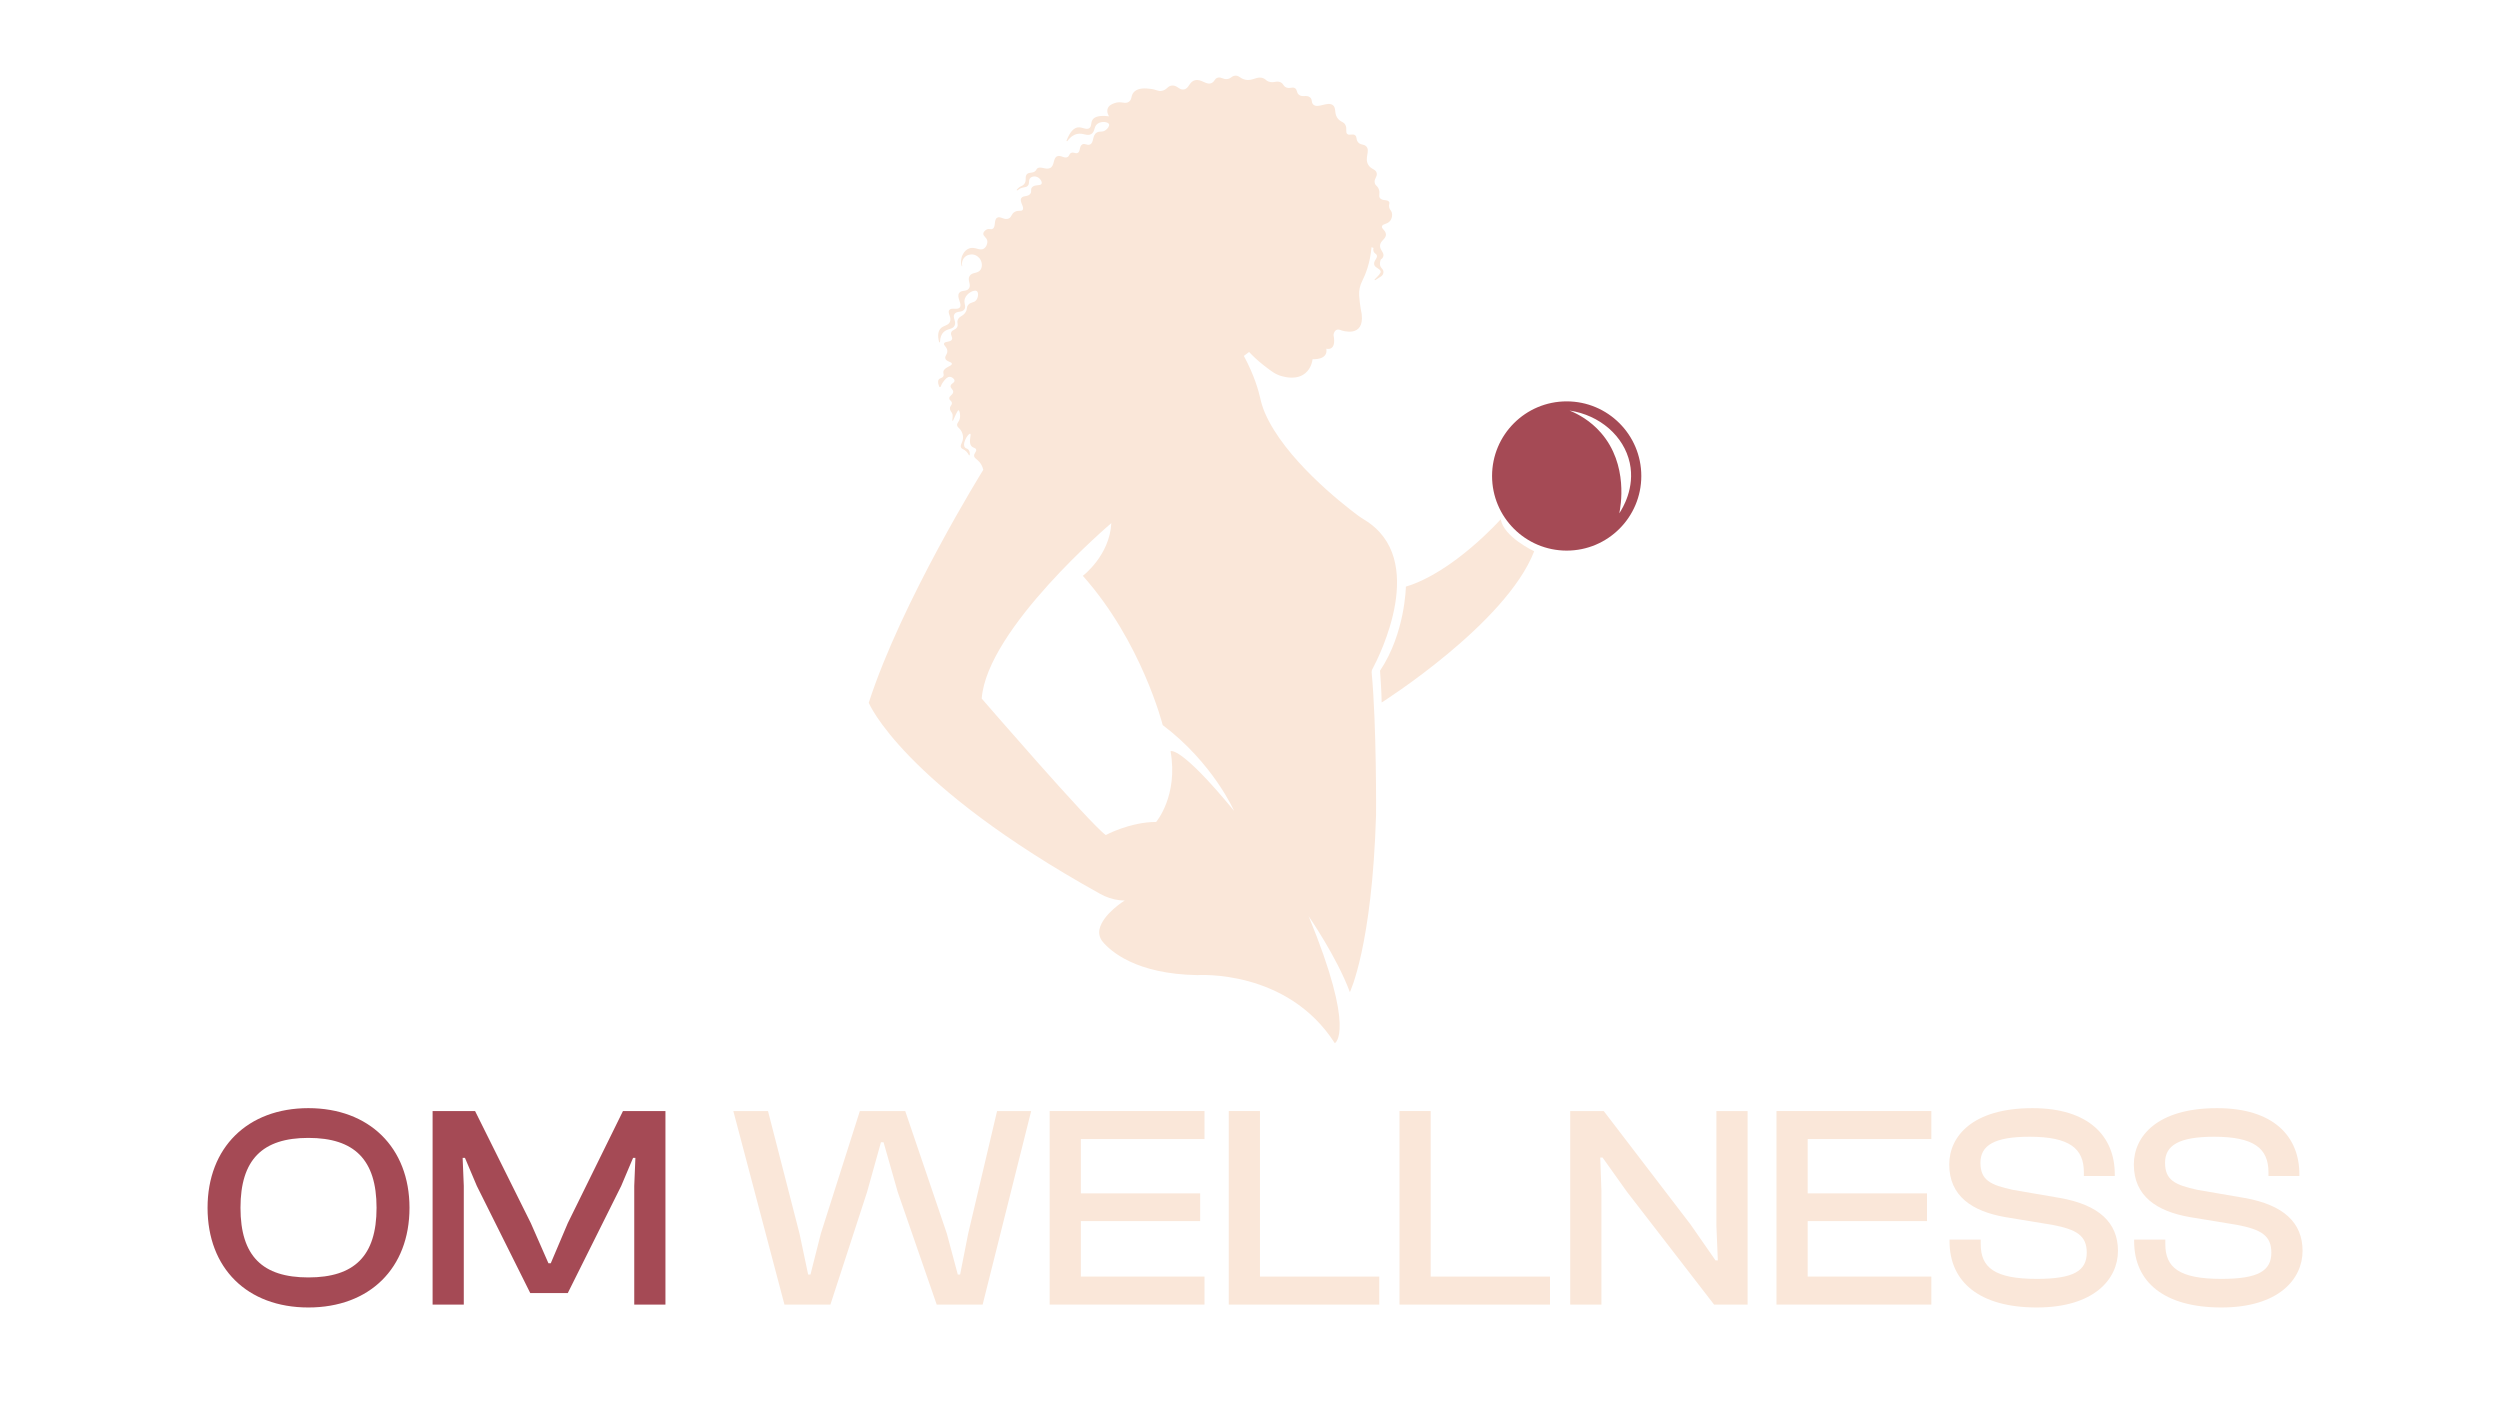 <svg viewBox="0 0 3840 2160" xmlns="http://www.w3.org/2000/svg" data-name="Livello 3" id="Livello_3">
  <defs>
    <style>
      .cls-1 {
        fill: #fae7d9;
      }

      .cls-2 {
        fill: #a54a55;
      }
    </style>
  </defs>
  <g>
    <path d="M318.81,1855.2c0-92.74,61.68-153.09,154.86-153.09s155.31,60.35,155.31,153.09-61.24,153.09-155.31,153.09-154.86-60.35-154.86-153.09ZM578.39,1855.2c0-74.1-34.17-107.38-104.72-107.38s-104.28,33.28-104.28,107.38,33.72,106.94,104.28,106.94,104.72-32.84,104.72-106.94Z" class="cls-2"></path>
    <path d="M664.47,2003.85v-297.3h65.23l85.64,172.17,27.07,61.68h3.55l26.18-61.68,84.75-172.17h65.23v297.3h-47.92v-182.37l1.77-43.04h-3.55l-18.19,43.04-82.09,164.63h-57.69l-82.09-164.63-18.19-43.04h-3.55l1.77,43.04v182.37h-47.92Z" class="cls-2"></path>
    <path d="M1204.93,2003.85l-78.54-297.3h53.25l48.37,188.14,13.31,63.01h3.55l15.97-63.01,59.9-188.14h69.67l63.9,188.14,16.86,63.01h3.55l12.42-63.01,44.37-188.14h52.36l-74.55,297.3h-70.55l-59.9-173.06-21.74-76.32h-3.99l-21.3,76.32-56.35,173.06h-70.55Z" class="cls-1"></path>
    <path d="M1612.27,2003.85v-297.3h237.84v43.04h-189.92v83.42h183.26v42.6h-183.26v85.2h189.92v43.04h-237.84Z" class="cls-1"></path>
    <path d="M1887.38,2003.85v-297.3h47.92v254.26h183.26v43.04h-231.19Z" class="cls-1"></path>
    <path d="M2149.62,2003.85v-297.3h47.92v254.26h183.26v43.04h-231.19Z" class="cls-1"></path>
    <path d="M2411.86,2003.85v-297.3h51.47l133.12,173.95,38.6,55.47h3.55l-2.22-53.69v-175.72h47.92v297.3h-51.47l-134.01-173.5-37.27-52.36h-3.55l1.78,51.47v174.39h-47.92Z" class="cls-1"></path>
    <path d="M2728.68,2003.85v-297.3h237.84v43.04h-189.92v83.42h183.26v42.6h-183.26v85.2h189.92v43.04h-237.84Z" class="cls-1"></path>
    <path d="M2994.47,1906.68v-2.66h47.92v7.1c0,35.5,20.85,53.25,86.08,53.25,56.8,0,76.77-12.43,76.77-40.38,0-25.74-15.09-35.5-52.8-42.6l-72.77-11.98c-50.14-8.87-85.64-31.95-85.64-80.76,0-43.04,35.5-86.53,127.8-86.53,86.97,0,126.46,43.49,126.46,101.61v2.66h-47.48v-5.77c0-36.39-21.74-54.58-83.42-54.58-54.14,0-75.43,13.31-75.43,39.94s15.09,34.17,50.14,41.71l72.33,12.43c59.46,10.65,88.75,37.72,88.75,81.2s-36.83,86.97-124.69,86.97-134.01-39.05-134.01-101.61Z" class="cls-1"></path>
    <path d="M3278.01,1906.68v-2.66h47.92v7.1c0,35.5,20.85,53.25,86.08,53.25,56.8,0,76.77-12.43,76.77-40.38,0-25.74-15.09-35.5-52.8-42.6l-72.77-11.98c-50.14-8.87-85.64-31.95-85.64-80.76,0-43.04,35.5-86.53,127.8-86.53,86.97,0,126.46,43.49,126.46,101.61v2.66h-47.48v-5.77c0-36.39-21.74-54.58-83.42-54.58-54.14,0-75.43,13.31-75.43,39.94s15.09,34.17,50.14,41.71l72.33,12.43c59.46,10.65,88.75,37.72,88.75,81.2s-36.83,86.97-124.69,86.97-134.01-39.05-134.01-101.61Z" class="cls-1"></path>
  </g>
  <path d="M2119.73,1030.26s2.51,33.68,2.51,48.76c0,0,191.04-120.65,234.27-232.26,0,0-47.26-22.12-51.28-49.27,0,0-72.39,81.44-145.79,103.56,0,0-1.01,71.39-39.72,129.2Z" class="cls-1"></path>
  <path d="M2406.43,616.5c-63.3,0-114.62,51.32-114.62,114.62s51.32,114.62,114.62,114.62,114.62-51.32,114.62-114.62-51.32-114.62-114.62-114.62ZM2487.22,788.45c1.97-9.4,14.55-74.58-28.15-123.67-16.3-18.74-35.14-28.8-48.26-34.19,46.81,7.06,83.61,39.45,92.5,80.44,8.4,38.73-11.35,70.26-16.09,77.42Z" class="cls-2"></path>
  <path d="M2107.96,1027.88c11.05-20.62,86.15-169.37-11.86-229.25-3.68-2.25-7.29-4.6-10.75-7.18-24.19-18.04-112.23-87.05-142.51-157.45-3.18-7.39-5.53-15.1-7.26-22.95-2.32-10.55-8.82-34.25-25-64.4l8.04-6.03c5.02,5.37,12.6,12.86,22.75,20.74,11.84,9.18,17.91,13.89,27.52,16.46,5.25,1.41,23.3,6.23,36.29-4.79,8.49-7.2,10.43-17.43,10.96-21.35,0,0,24.13,2.01,21.11-16.09,0,0,16.09,5.03,11.06-21.11,0,0,1.01-12.07,12.07-7.04,0,0,35.69,12.57,31.17-25.14,0,0-2.95-13.57-3.88-28.51-.47-7.62,1.16-15.21,4.62-22.02,5-9.85,12.4-28,14.35-52.03l3.02,1.01c-.33,1.43-.56,3.47.25,5.53,1.24,3.18,3.7,3.23,4.78,5.53,2.05,4.39-4.93,8.44-4.02,14.08.92,5.74,8.89,6.12,10.05,11.06.55,2.35-3.84,6.85-9.14,12.13-.64.64.18,1.65.93,1.16l8.72-5.64c2.47-1.6,4.02-4.41,3.75-7.35-.04-.43-.12-.87-.24-1.31-.76-2.78-2.7-3.62-4.02-6.03-1.15-2.1-1.88-5.47,0-11.06,1.43-.97,3.28-2.59,4.02-5.03,1.78-5.84-5.02-9.18-5.03-16.09,0-8.26,9.7-10.48,9.05-18.1-.53-6.13-7.1-8.05-6.03-12.07,1.14-4.28,8.76-2.68,13.07-9.05,2.13-3.16,3.25-7.97,2.01-12.07-1.08-3.56-3.16-4.02-4.02-8.04-.94-4.4,1.16-5.67,0-8.04-2.19-4.49-10.36-1.31-14.08-6.03-2.9-3.68.86-7.15-2.01-14.08-2.17-5.23-4.95-4.78-6.03-9.05-1.6-6.31,3.99-9.26,3.02-15.08-1.1-6.57-8.68-5.59-13.07-13.07-6.17-10.5,3.45-21.45-3.02-28.15-4.01-4.16-9.36-1.65-13.07-7.04-2.88-4.18-.97-7.58-4.02-10.05-3.87-3.14-8.73.88-12.07-2.01-3.33-2.89.23-8.04-3.02-14.08-2.47-4.59-5.74-3.87-10.05-8.04-8.34-8.07-2.9-17.33-9.05-22.12-8.18-6.37-23.15,5.79-30.16-1.01-3.54-3.43-.84-7.61-5.03-11.06-5.28-4.35-11.8.45-17.09-4.02-4.02-3.39-1.95-7.57-6.03-10.05-4.17-2.54-7.37,1.19-13.07-1.01-5.18-2-4.03-5.67-9.05-8.04-6.22-2.95-10.14,1.67-18.1-1.01-4.58-1.54-3.76-3.22-8.04-5.03-10.23-4.3-16.23,4.72-28.15,2.01-8.16-1.86-9.53-7.04-16.09-6.03-5.14.79-5.44,4.16-11.06,5.03-6.96,1.08-9.5-3.61-15.08-2.01-5.04,1.45-4.32,5.67-9.05,8.04-8.54,4.29-15.93-6.94-26.14-4.02-9.09,2.6-8.73,13.06-17.09,14.08-7.35.89-9.88-6.9-18.1-6.03-6.82.72-7.18,6.31-15.08,8.04-6.39,1.4-7.88-1.88-18.1-3.02-6.38-.71-17.3-1.93-24.13,4.02-6.48,5.65-2.95,12.26-9.05,16.09-6.2,3.89-11.39-1.97-22.12,2.01-2.97,1.1-8.19,3.03-10.05,8.04-2.07,5.55,1.38,11.08,2.01,12.07-16.01-2.04-22.41,1.23-25.14,5.03-3.37,4.7-1.05,10.16-5.03,13.07-4.76,3.49-11.06-2.15-18.1-1.01-5.09.83-11.23,5.33-16.97,20.11-.32.82.79,1.42,1.32.71,5.38-7.28,10.62-9.85,14.65-10.77,9.51-2.17,15.74,4.06,22.12,0,6.19-3.94,3.27-11.67,10.05-16.09,6.02-3.93,15.6-2.58,17.09,1.01,1.1,2.65-2.06,6.82-5.03,9.05-5.47,4.1-9.29.85-14.08,4.02-7.09,4.71-3.68,15.18-10.05,18.1-4.56,2.08-8.01-2.49-12.07,0-4.83,2.96-2.38,10.92-7.04,13.07-3.39,1.56-6.18-1.96-10.05,0-3.03,1.53-2.32,4.21-5.03,6.03-4.87,3.29-10.44-3.15-16.09-1.01-6.98,2.65-3.74,14.49-11.06,18.1-6.7,3.3-15.33-3.7-20.11,1.01-1.13,1.11-.62,1.48-2.01,3.02-4.16,4.6-9.32,1.9-13.07,5.03-4.63,3.86.16,10.49-5.03,16.09-2.79,3.01-5.16,2.16-9.05,6.03-.71.71-1.34,1.44-1.89,2.17-.5.67.4,1.49,1.02.94.84-.74,1.8-1.46,2.87-2.1,6.04-3.63,10.03-1.54,13.07-5.03,3.39-3.89.23-8.53,4.02-12.07,3.03-2.82,7.48-2.11,8.04-2.01,6.08,1.07,10.44,7.87,9.05,11.06-1.71,3.92-11.28.48-15.08,6.03-2.21,3.22.21,5.57-2.01,9.05-3.49,5.46-11.29,2.54-14.08,7.04-3.35,5.41,5.37,13.8,2.01,18.1-2.2,2.81-6.4-.19-12.07,3.02-5.59,3.16-4.34,7.7-9.05,10.05-6.8,3.4-13.11-4.22-18.1-1.01-5.36,3.45-1.46,14.42-7.04,17.09-2.88,1.38-5.11-.98-9.05,1.01-.36.18-4.62,2.39-5.03,6.03-.48,4.31,5,5.71,6.03,11.06.81,4.21-1.37,9.6-5.03,12.07-6.65,4.48-13.68-3.74-23.13,0-7.93,3.14-10.74,12-11.06,13.07-1.71,5.67-1.11,10.76.02,13.92.17.48.88.27.77-.23-.92-4.03-.16-8.28,2.23-11.68,4.5-6.38,12.23-6.08,13.07-6.03,7.51.42,11.55,6.27,12.07,7.04,3.18,4.78,3.83,11.5,1.01,16.09-4.28,6.95-13.21,3.59-17.09,10.05-3.9,6.5,3.12,13.28-1.01,19.1-3.84,5.43-11.62,1.9-15.08,7.04-4.44,6.58,5.28,16.9,1.01,22.12-3.63,4.43-12.68-.51-16.09,4.02-3.35,4.45,4.05,11.04,1.01,18.1-2.73,6.33-10.41,5.01-15.08,11.06-2.49,3.23-4.43,8.94-1.59,19.92.21.81,1.39.68,1.41-.15.21-7.49,2.5-11.95,5.2-14.74,5.99-6.18,13.92-4.01,17.09-10.05,3.38-6.44-3.64-12.67,0-18.1,3.47-5.18,11.32-1.7,15.08-7.04,3.45-4.9-1.76-9.8,1.01-17.09,3.15-8.29,14.36-13.69,18.1-11.06,2.89,2.03,2.59,9.75-1.01,14.08-3.59,4.32-8.09,2.37-12.07,7.04-3.21,3.77-.95,5.81-4.02,11.06-4.15,7.09-9.79,5.93-12.07,12.07-1.81,4.87,1.28,6.85-1.01,11.06-2.6,4.77-7.42,3.78-9.05,8.04-1.7,4.45,2.8,7.52,1.01,11.06-2.25,4.44-10.74,2.37-12.07,6.03-1.09,3.03,4.48,5.11,5.03,11.06.53,5.76-4.3,7.97-3.02,12.07,1.58,5.04,9.88,4.87,10.05,8.04.21,3.83-11.82,5.15-13.07,12.07-.53,2.93,1.31,4.46,0,7.04-1.58,3.11-5.12,2.59-7.04,5.03-1.26,1.61-1.93,4.65.61,10.95.44,1.08,1.96,1.05,2.35-.05,1.54-4.29,3.64-7.2,5.08-8.89,2.62-3.09,5.3-6.26,9.05-6.03,3.45.21,7.07,3.23,7.04,6.03-.04,3.44-5.55,4.05-6.03,8.04-.45,3.74,4.18,5,4.02,9.05-.18,4.61-6.29,5.89-6.03,10.05.2,3.16,3.79,3.52,4.02,7.04.22,3.29-2.83,4.33-3.02,8.04-.15,3.06,1.79,5.07,3.02,7.04,1.69,2.7,1.32,5.14.61,11.52-.08.71.91.97,1.18.31,2.56-6.23,7.19-15.99,8.26-15.85,1.77.23,3.52,7.05,2.01,13.07-1.39,5.54-4.55,6.43-4.02,10.05.55,3.78,4.19,4.17,7.04,10.05.49,1,1.69,3.69,2.01,7.04.85,8.77-5.21,12.56-3.02,17.09,1.36,2.81,3.99,1.97,8.04,6.03,1.83,1.83,3.09,3.8,3.96,5.56.33.67,1.34.45,1.39-.3.19-3.08-.25-6.24-2.34-8.28-1.88-1.84-3.49-1.19-5.03-3.02-3.22-3.82-.16-11.4,2.01-15.08,1.43-2.42,4.53-6.65,6.03-6.03,2.44,1.01-3.49,13.17,2.01,19.1,2.68,2.89,6.11,2.19,7.04,5.03,1.14,3.47-3.59,5.71-3.02,10.05.47,3.61,4.04,4.39,8.04,9.05,2.05,2.39,4.54,6.16,6.03,12.07,0,0-125.68,202.1-175.95,357.94,0,0,51.45,124.68,355.6,293.54,9.03,5.01,18.92,8.39,29.18,9.6,2.68.32,5.48.51,8.36.51,0,0-33.71,20.8-38.73,44.22-1.45,6.73.47,13.76,4.88,19.05,11.97,14.35,50.97,49.75,145.46,51.35,0,0,137.75-10.05,211.14,104.57,0,0,33.18-17.09-40.22-195.06,0,0,43.23,62.34,63.34,116.63,0,0,34.19-70.38,40.22-272.48,0,0,.98-136.64-6.77-218.43-.17-1.78.19-3.57,1.04-5.15ZM1797.98,1153.93c12.07,68.37-22.12,108.59-22.12,108.59-40.22,0-77.42,20.11-77.42,20.11-24.13-17.09-190.53-209.64-190.53-209.64,8.04-107.58,199.08-269.46,199.08-269.46-2.51,49.77-43.74,80.94-43.74,80.94,90.49,101.55,122.67,229.24,122.67,229.24,77.42,58.32,109.59,131.71,109.59,131.71-83.45-101.55-97.53-91.5-97.53-91.5Z" class="cls-1"></path>
</svg>